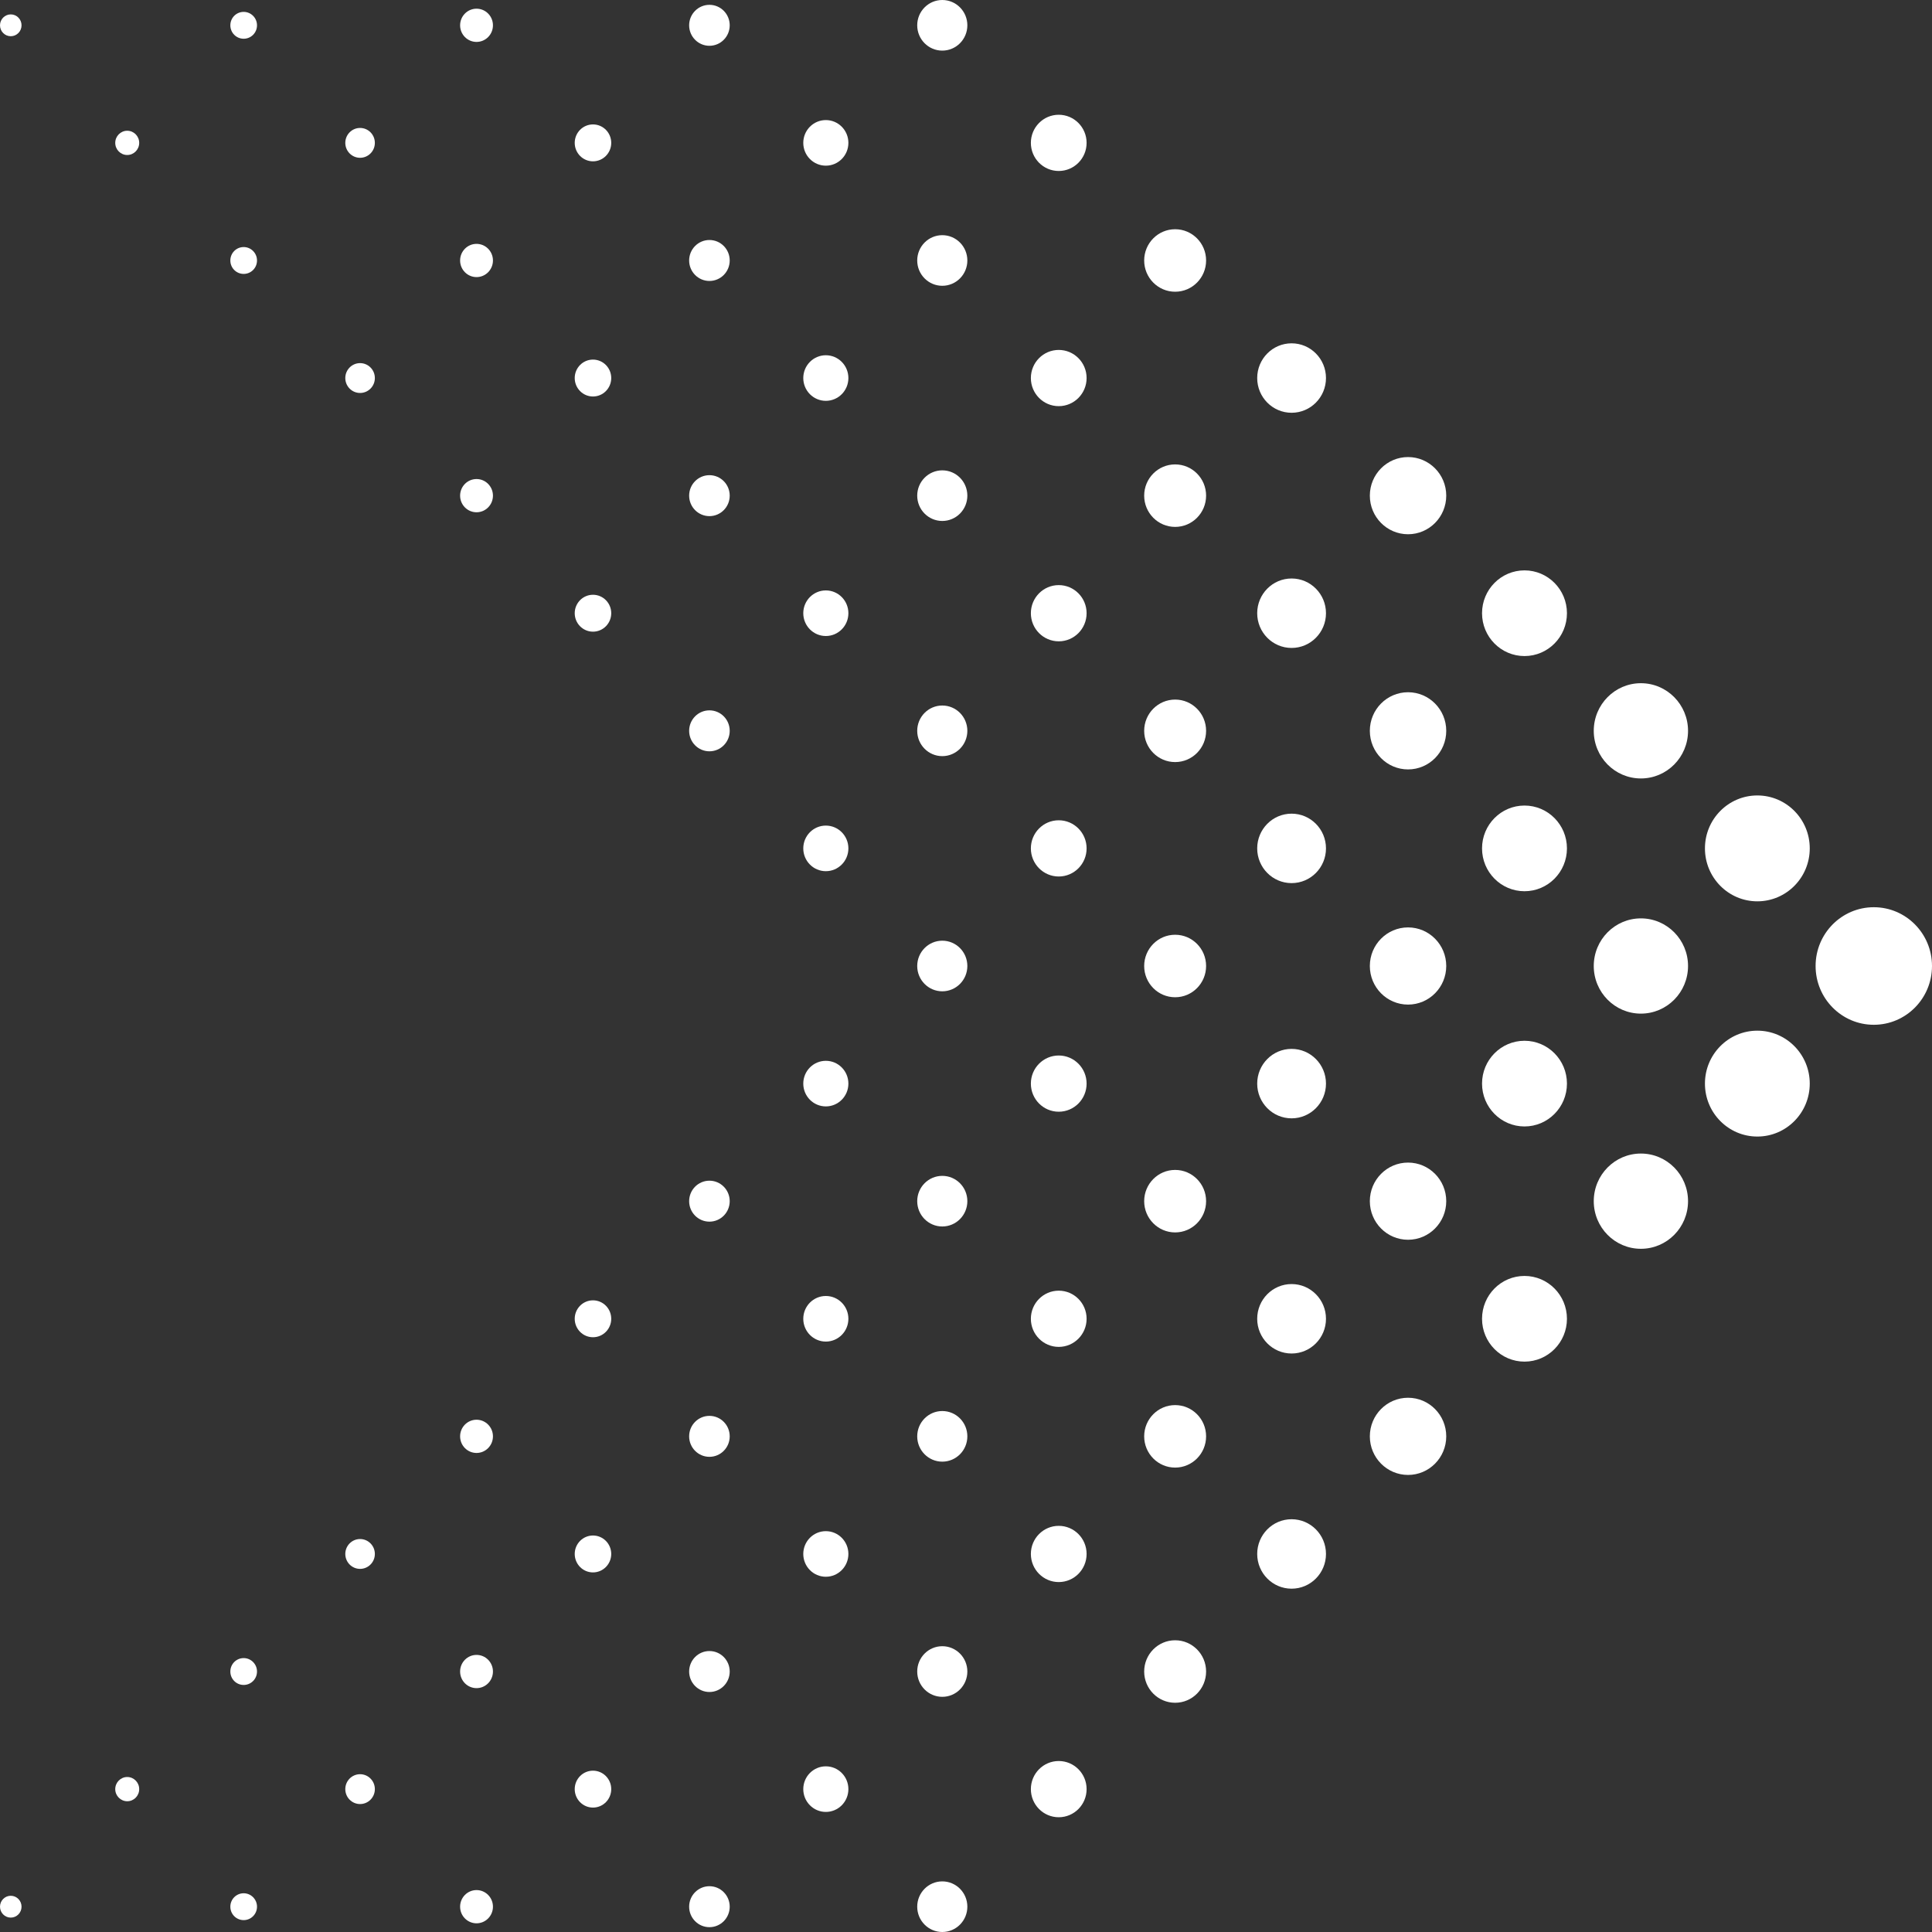 <?xml version="1.0" encoding="utf-8"?>
<!-- Generator: Adobe Illustrator 24.3.0, SVG Export Plug-In . SVG Version: 6.00 Build 0)  -->
<svg version="1.1" id="Layer_1" xmlns="http://www.w3.org/2000/svg" xmlns:xlink="http://www.w3.org/1999/xlink" x="0px" y="0px"
	 viewBox="0 0 40 40" style="enable-background:new 0 0 40 40;" xml:space="preserve">
<rect x="0" y="0" width="40" height="40" fill="#333333" stroke="none"/>
<style type="text/css">
	.st0{fill:#FFFFFF;}
</style>
<g>
	<ellipse class="st0" cx="38.795" cy="20" rx="1.205" ry="1.217"/>
	<ellipse class="st0" cx="33.973" cy="20" rx="0.976" ry="0.986"/>
	<ellipse class="st0" cx="29.152" cy="20" rx="0.791" ry="0.799"/>
	<ellipse class="st0" cx="24.33" cy="20" rx="0.641" ry="0.647"/>
	<ellipse class="st0" cx="19.509" cy="20" rx="0.519" ry="0.524"/>
	<ellipse class="st0" cx="36.384" cy="17.565" rx="1.085" ry="1.096"/>
	<ellipse class="st0" cx="31.563" cy="17.565" rx="0.879" ry="0.887"/>
	<ellipse class="st0" cx="26.741" cy="17.565" rx="0.712" ry="0.719"/>
	<ellipse class="st0" cx="21.92" cy="17.565" rx="0.577" ry="0.582"/>
	<ellipse class="st0" cx="17.098" cy="17.565" rx="0.467" ry="0.472"/>
	<ellipse class="st0" cx="33.973" cy="15.131" rx="0.976" ry="0.986"/>
	<ellipse class="st0" cx="29.152" cy="15.131" rx="0.791" ry="0.799"/>
	<ellipse class="st0" cx="24.33" cy="15.131" rx="0.641" ry="0.647"/>
	<ellipse class="st0" cx="19.509" cy="15.131" rx="0.519" ry="0.524"/>
	<ellipse class="st0" cx="14.688" cy="15.131" rx="0.42" ry="0.424"/>
	<ellipse class="st0" cx="31.563" cy="12.696" rx="0.879" ry="0.887"/>
	<ellipse class="st0" cx="26.741" cy="12.696" rx="0.712" ry="0.719"/>
	<ellipse class="st0" cx="21.92" cy="12.696" rx="0.577" ry="0.582"/>
	<ellipse class="st0" cx="17.098" cy="12.696" rx="0.467" ry="0.472"/>
	<ellipse class="st0" cx="12.277" cy="12.696" rx="0.378" ry="0.382"/>
	<ellipse class="st0" cx="29.152" cy="10.262" rx="0.791" ry="0.799"/>
	<ellipse class="st0" cx="24.33" cy="10.262" rx="0.641" ry="0.647"/>
	<ellipse class="st0" cx="19.509" cy="10.262" rx="0.519" ry="0.524"/>
	<ellipse class="st0" cx="14.688" cy="10.262" rx="0.42" ry="0.424"/>
	<ellipse class="st0" cx="9.866" cy="10.262" rx="0.34" ry="0.344"/>
	<ellipse class="st0" cx="26.741" cy="7.827" rx="0.712" ry="0.719"/>
	<ellipse class="st0" cx="21.92" cy="7.827" rx="0.577" ry="0.582"/>
	<ellipse class="st0" cx="17.098" cy="7.827" rx="0.467" ry="0.472"/>
	<ellipse class="st0" cx="12.277" cy="7.827" rx="0.378" ry="0.382"/>
	<ellipse class="st0" cx="7.455" cy="7.827" rx="0.306" ry="0.309"/>
	<ellipse class="st0" cx="24.33" cy="5.393" rx="0.641" ry="0.647"/>
	<ellipse class="st0" cx="19.509" cy="5.393" rx="0.519" ry="0.524"/>
	<ellipse class="st0" cx="14.688" cy="5.393" rx="0.42" ry="0.424"/>
	<ellipse class="st0" cx="9.866" cy="5.393" rx="0.34" ry="0.344"/>
	<path class="st0" d="M4.769,5.393c0-0.154,0.123-0.278,0.276-0.278c0.152,0,0.276,0.125,0.276,0.278
		c0,0.154-0.123,0.278-0.276,0.278C4.892,5.671,4.769,5.547,4.769,5.393z"/>
	<ellipse class="st0" cx="21.92" cy="2.958" rx="0.577" ry="0.582"/>
	<ellipse class="st0" cx="17.098" cy="2.958" rx="0.467" ry="0.472"/>
	<ellipse class="st0" cx="12.277" cy="2.958" rx="0.378" ry="0.382"/>
	<ellipse class="st0" cx="7.455" cy="2.958" rx="0.306" ry="0.309"/>
	<path class="st0" d="M2.386,2.958c0-0.138,0.111-0.251,0.248-0.251c0.137,0,0.248,0.112,0.248,0.251
		c0,0.138-0.111,0.251-0.248,0.251C2.497,3.209,2.386,3.097,2.386,2.958z"/>
	<ellipse class="st0" cx="19.509" cy="0.524" rx="0.519" ry="0.524"/>
	<ellipse class="st0" cx="14.688" cy="0.524" rx="0.42" ry="0.424"/>
	<ellipse class="st0" cx="9.866" cy="0.524" rx="0.34" ry="0.344"/>
	<path class="st0" d="M4.769,0.524c0-0.154,0.123-0.278,0.276-0.278c0.152,0,0.276,0.125,0.276,0.278
		c0,0.154-0.123,0.278-0.276,0.278C4.892,0.802,4.769,0.678,4.769,0.524z"/>
	<path class="st0" d="M0,0.524c0-0.125,0.1-0.226,0.223-0.226c0.123,0,0.223,0.101,0.223,0.226c0,0.125-0.1,0.226-0.223,0.226
		C0.1,0.75,0,0.649,0,0.524z"/>
	<ellipse class="st0" cx="36.384" cy="22.435" rx="1.085" ry="1.096"/>
	<ellipse class="st0" cx="31.563" cy="22.435" rx="0.879" ry="0.887"/>
	<ellipse class="st0" cx="26.741" cy="22.435" rx="0.712" ry="0.719"/>
	<ellipse class="st0" cx="21.92" cy="22.435" rx="0.577" ry="0.582"/>
	<ellipse class="st0" cx="17.098" cy="22.435" rx="0.467" ry="0.472"/>
	<ellipse class="st0" cx="33.973" cy="24.869" rx="0.976" ry="0.986"/>
	<ellipse class="st0" cx="29.152" cy="24.869" rx="0.791" ry="0.799"/>
	<ellipse class="st0" cx="24.33" cy="24.869" rx="0.641" ry="0.647"/>
	<ellipse class="st0" cx="19.509" cy="24.869" rx="0.519" ry="0.524"/>
	<ellipse class="st0" cx="14.688" cy="24.869" rx="0.42" ry="0.424"/>
	<ellipse class="st0" cx="31.563" cy="27.304" rx="0.879" ry="0.887"/>
	<ellipse class="st0" cx="26.741" cy="27.304" rx="0.712" ry="0.719"/>
	<ellipse class="st0" cx="21.92" cy="27.304" rx="0.577" ry="0.582"/>
	<ellipse class="st0" cx="17.098" cy="27.304" rx="0.467" ry="0.472"/>
	<ellipse class="st0" cx="12.277" cy="27.304" rx="0.378" ry="0.382"/>
	<ellipse class="st0" cx="29.152" cy="29.738" rx="0.791" ry="0.799"/>
	<ellipse class="st0" cx="24.33" cy="29.738" rx="0.641" ry="0.647"/>
	<ellipse class="st0" cx="19.509" cy="29.738" rx="0.519" ry="0.524"/>
	<ellipse class="st0" cx="14.688" cy="29.738" rx="0.42" ry="0.424"/>
	<ellipse class="st0" cx="9.866" cy="29.738" rx="0.34" ry="0.344"/>
	<ellipse class="st0" cx="26.741" cy="32.173" rx="0.712" ry="0.719"/>
	<ellipse class="st0" cx="21.92" cy="32.173" rx="0.577" ry="0.582"/>
	<ellipse class="st0" cx="17.098" cy="32.173" rx="0.467" ry="0.472"/>
	<ellipse class="st0" cx="12.277" cy="32.173" rx="0.378" ry="0.382"/>
	<ellipse class="st0" cx="7.455" cy="32.173" rx="0.306" ry="0.309"/>
	<ellipse class="st0" cx="24.33" cy="34.607" rx="0.641" ry="0.647"/>
	<ellipse class="st0" cx="19.509" cy="34.607" rx="0.519" ry="0.524"/>
	<ellipse class="st0" cx="14.688" cy="34.607" rx="0.42" ry="0.424"/>
	<ellipse class="st0" cx="9.866" cy="34.607" rx="0.34" ry="0.344"/>
	<path class="st0" d="M4.769,34.607c0-0.154,0.123-0.278,0.276-0.278c0.152,0,0.276,0.125,0.276,0.278s-0.123,0.278-0.276,0.278
		C4.892,34.885,4.769,34.761,4.769,34.607z"/>
	<ellipse class="st0" cx="21.92" cy="37.042" rx="0.577" ry="0.582"/>
	<ellipse class="st0" cx="17.098" cy="37.042" rx="0.467" ry="0.472"/>
	<ellipse class="st0" cx="12.277" cy="37.042" rx="0.378" ry="0.382"/>
	<ellipse class="st0" cx="7.455" cy="37.042" rx="0.306" ry="0.309"/>
	<path class="st0" d="M2.386,37.042c0-0.138,0.111-0.251,0.248-0.251c0.137,0,0.248,0.112,0.248,0.251s-0.111,0.251-0.248,0.251
		C2.497,37.292,2.386,37.18,2.386,37.042z"/>
	<ellipse class="st0" cx="19.509" cy="39.476" rx="0.519" ry="0.524"/>
	<ellipse class="st0" cx="14.688" cy="39.476" rx="0.42" ry="0.424"/>
	<ellipse class="st0" cx="9.866" cy="39.476" rx="0.34" ry="0.344"/>
	<path class="st0" d="M4.769,39.476c0-0.154,0.123-0.278,0.276-0.278c0.152,0,0.276,0.125,0.276,0.278s-0.123,0.278-0.276,0.278
		C4.892,39.754,4.769,39.63,4.769,39.476z"/>
	<path class="st0" d="M0,39.476c0-0.125,0.1-0.226,0.223-0.226c0.123,0,0.223,0.101,0.223,0.226c0,0.125-0.1,0.226-0.223,0.226
		C0.1,39.702,0,39.601,0,39.476z"/>
</g>
</svg>
